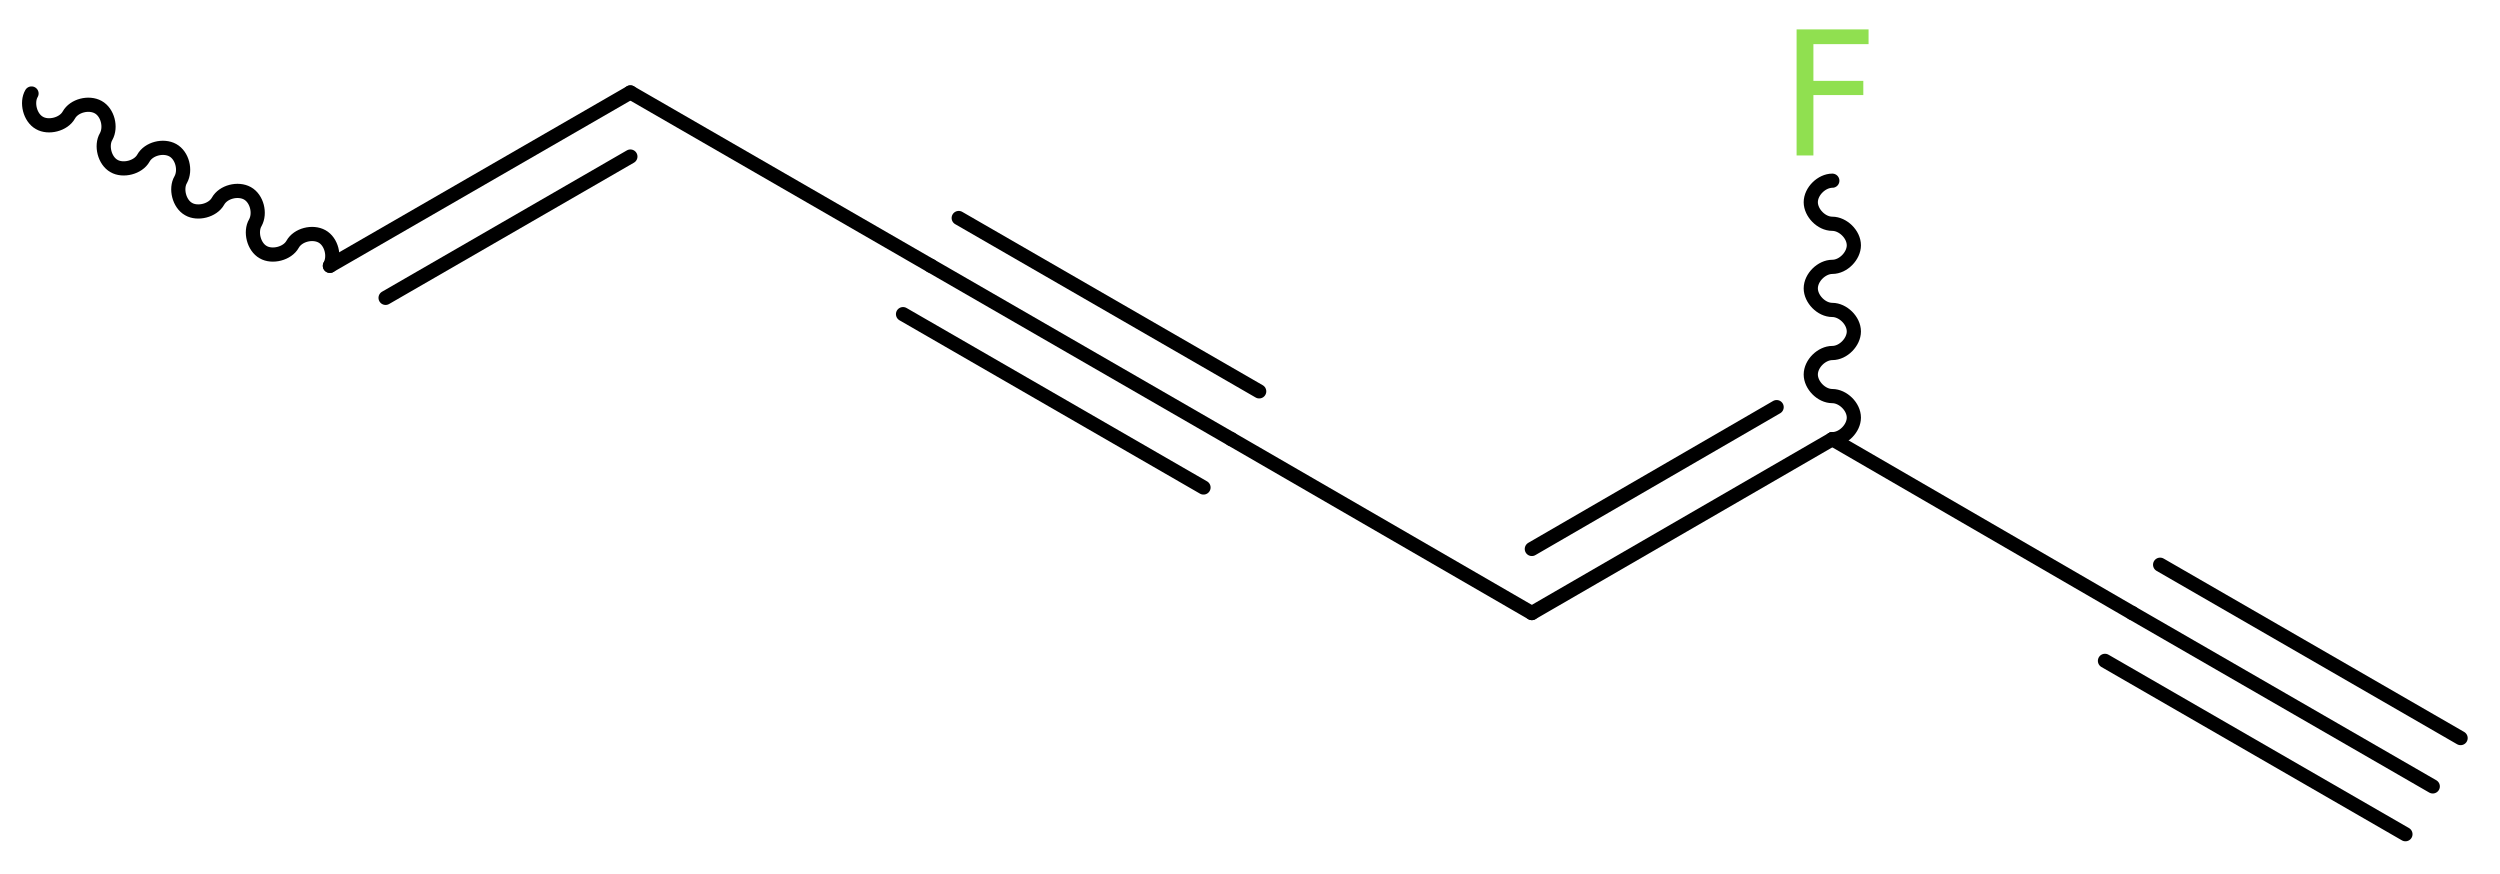 <?xml version='1.0' encoding='UTF-8'?>
<!DOCTYPE svg PUBLIC "-//W3C//DTD SVG 1.1//EN" "http://www.w3.org/Graphics/SVG/1.1/DTD/svg11.dtd">
<svg version='1.2' xmlns='http://www.w3.org/2000/svg' xmlns:xlink='http://www.w3.org/1999/xlink' width='47.59mm' height='16.63mm' viewBox='0 0 47.59 16.63'>
  <desc>Generated by the Chemistry Development Kit (http://github.com/cdk)</desc>
  <g stroke-linecap='round' stroke-linejoin='round' stroke='#000000' stroke-width='.27' fill='#90E050'>
    <rect x='.0' y='.0' width='48.0' height='17.0' fill='#FFFFFF' stroke='none'/>
    <g id='mol1' class='mol'>
      <g id='mol1bnd1' class='bond'>
        <line x1='46.31' y1='14.97' x2='40.59' y2='11.67'/>
        <line x1='45.79' y1='15.88' x2='40.07' y2='12.58'/>
        <line x1='46.84' y1='14.05' x2='41.12' y2='10.75'/>
      </g>
      <line id='mol1bnd2' class='bond' x1='40.59' y1='11.67' x2='34.88' y2='8.36'/>
      <path id='mol1bnd3' class='bond' d='M34.88 8.36c.21 .0 .41 -.21 .41 -.41c.0 -.21 -.21 -.41 -.41 -.41c-.21 .0 -.41 -.21 -.41 -.41c.0 -.21 .21 -.41 .41 -.41c.21 .0 .41 -.21 .41 -.41c.0 -.21 -.21 -.41 -.41 -.41c-.21 .0 -.41 -.21 -.41 -.41c.0 -.21 .21 -.41 .41 -.41c.21 .0 .41 -.21 .41 -.41c.0 -.21 -.21 -.41 -.41 -.41c-.21 .0 -.41 -.21 -.41 -.41c.0 -.21 .21 -.41 .41 -.41' fill='none' stroke='#000000' stroke-width='.27'/>
      <g id='mol1bnd4' class='bond'>
        <line x1='29.16' y1='11.67' x2='34.88' y2='8.36'/>
        <line x1='29.16' y1='10.45' x2='33.82' y2='7.75'/>
      </g>
      <line id='mol1bnd5' class='bond' x1='29.16' y1='11.67' x2='23.44' y2='8.36'/>
      <g id='mol1bnd6' class='bond'>
        <line x1='23.44' y1='8.36' x2='17.72' y2='5.06'/>
        <line x1='22.91' y1='9.28' x2='17.19' y2='5.98'/>
        <line x1='23.97' y1='7.45' x2='18.25' y2='4.15'/>
      </g>
      <line id='mol1bnd7' class='bond' x1='17.72' y1='5.06' x2='12.0' y2='1.76'/>
      <g id='mol1bnd8' class='bond'>
        <line x1='12.0' y1='1.76' x2='6.28' y2='5.06'/>
        <line x1='12.0' y1='2.98' x2='7.34' y2='5.67'/>
      </g>
      <path id='mol1bnd9' class='bond' d='M6.28 5.06c.1 -.18 .03 -.46 -.15 -.56c-.18 -.1 -.46 -.03 -.56 .15c-.1 .18 -.39 .25 -.56 .15c-.18 -.1 -.25 -.39 -.15 -.56c.1 -.18 .03 -.46 -.15 -.56c-.18 -.1 -.46 -.03 -.56 .15c-.1 .18 -.39 .25 -.56 .15c-.18 -.1 -.25 -.39 -.15 -.56c.1 -.18 .03 -.46 -.15 -.56c-.18 -.1 -.46 -.03 -.56 .15c-.1 .18 -.39 .25 -.56 .15c-.18 -.1 -.25 -.39 -.15 -.56c.1 -.18 .03 -.46 -.15 -.56c-.18 -.1 -.46 -.03 -.56 .15c-.1 .18 -.39 .25 -.56 .15c-.18 -.1 -.25 -.39 -.15 -.56' fill='none' stroke='#000000' stroke-width='.27'/>
      <path id='mol1atm4' class='atom' d='M34.19 .56h1.38v.28h-1.05v.7h.95v.27h-.95v1.15h-.32v-2.4z' stroke='none'/>
    </g>
  </g>
</svg>
